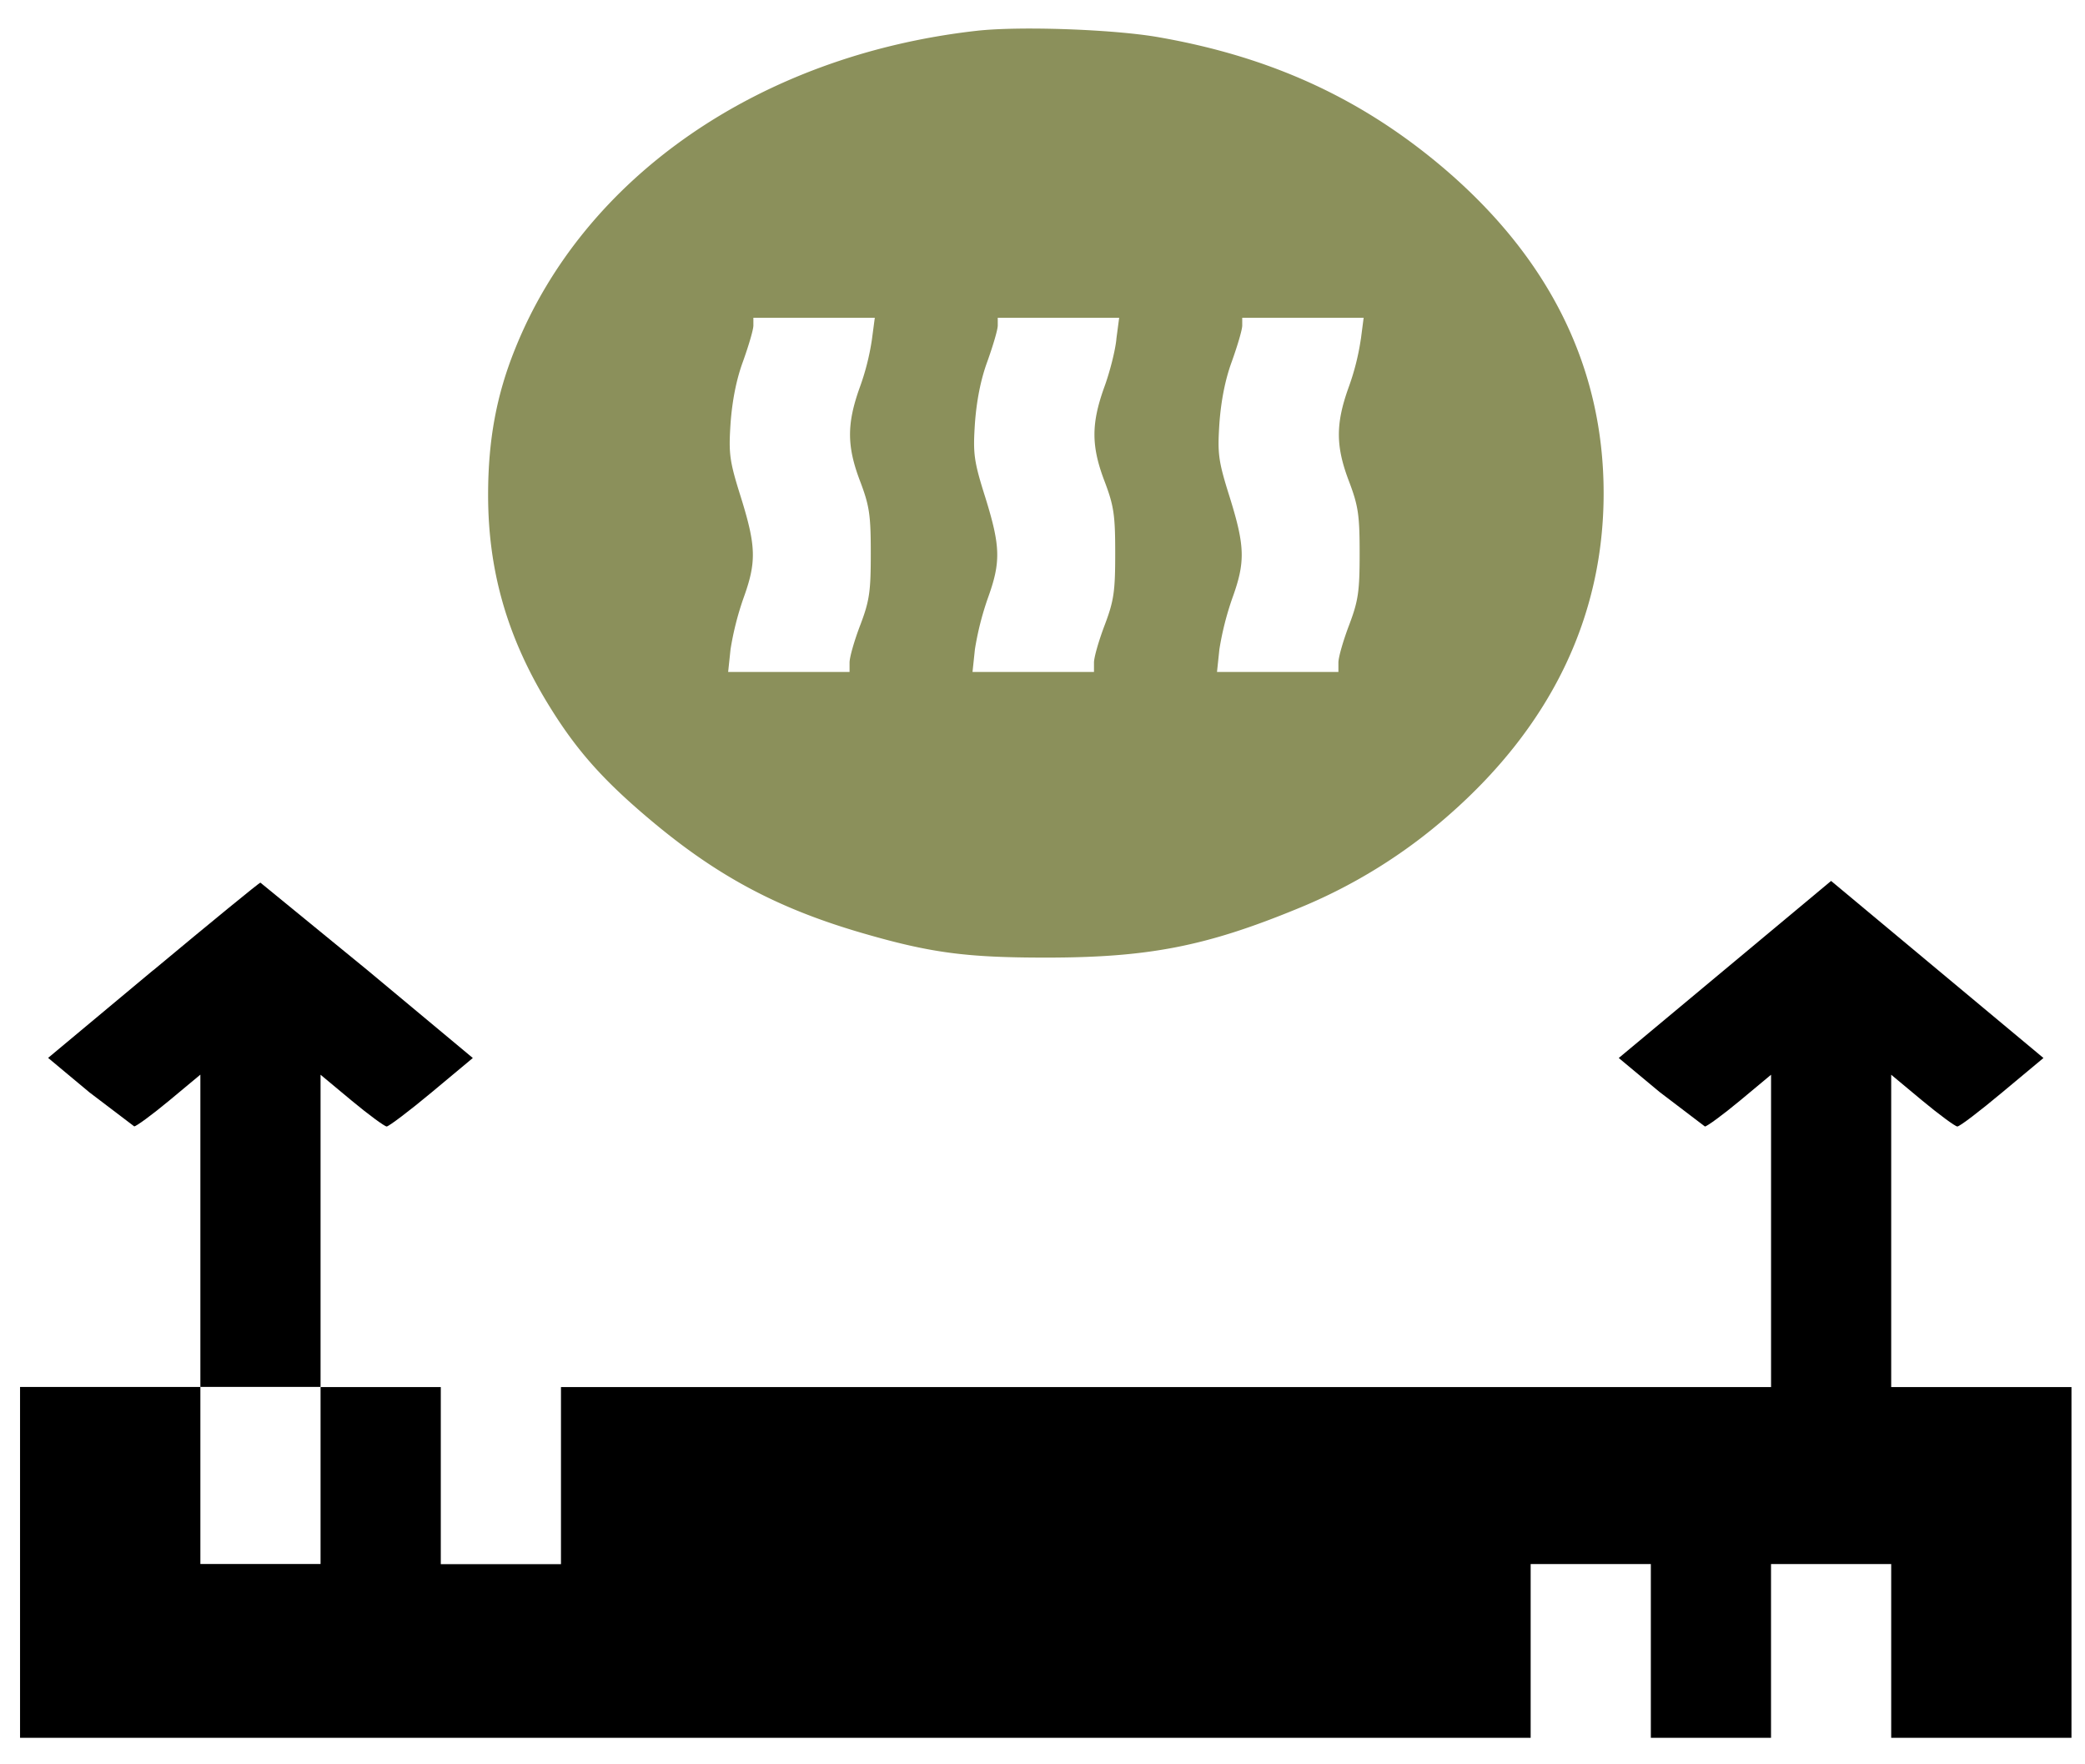 <svg xmlns="http://www.w3.org/2000/svg" width="39" height="33" fill="none" xmlns:v="https://vecta.io/nano"><path d="M18.251.578c-4.047.462-7.33 2.731-8.619 5.955-.345.856-.502 1.7-.502 2.724 0 1.393.345 2.612 1.072 3.83.547.912 1.057 1.493 2.016 2.293 1.229 1.025 2.361 1.625 3.942 2.081 1.252.362 1.919.45 3.403.45 1.919 0 2.991-.212 4.684-.906a9.95 9.95 0 0 0 2.856-1.762c1.911-1.675 2.893-3.712 2.893-6.017 0-2.368-1.027-4.43-3.05-6.13-1.521-1.275-3.2-2.037-5.269-2.399-.847-.15-2.631-.212-3.425-.119zM16.31 6.345a4.58 4.58 0 0 1-.232.912c-.24.675-.24 1.094.015 1.756.172.456.195.631.195 1.337s-.022.881-.195 1.337c-.113.294-.202.606-.202.706v.175h-1.132-1.139l.045-.425a5.57 5.57 0 0 1 .24-.95c.247-.681.24-.969-.045-1.887-.217-.687-.232-.819-.195-1.387.03-.412.105-.812.232-1.156.105-.294.195-.594.195-.675v-.144h1.132 1.139l-.053.4zm4.572 0c-.022.219-.127.631-.232.912-.24.675-.24 1.094.015 1.756.172.456.195.631.195 1.337s-.023.881-.195 1.337c-.112.294-.202.606-.202.706v.175H19.33h-1.139l.045-.425a5.56 5.56 0 0 1 .24-.95c.247-.681.24-.969-.045-1.887-.217-.687-.232-.819-.195-1.387.03-.412.105-.812.232-1.156.105-.294.195-.594.195-.675v-.144h1.132 1.139l-.053.4zm4.572 0a4.58 4.58 0 0 1-.232.912c-.24.675-.24 1.094.015 1.756.172.456.195.631.195 1.337s-.023.881-.195 1.337c-.112.294-.202.606-.202.706v.175h-1.132-1.139l.045-.425a5.57 5.57 0 0 1 .24-.95c.247-.681.24-.969-.045-1.887-.217-.687-.232-.819-.195-1.387.03-.412.105-.812.232-1.156.105-.294.195-.594.195-.675v-.144h1.132 1.139l-.052.4z" fill="#8b905b"/><path d="M2.863 18.149L.9 19.787l.772.644.839.637c.037 0 .337-.219.652-.481l.585-.487v2.924 2.918H2.061.375v3.281 3.281h14.128 14.128v-1.625-1.625h1.124 1.124v1.625 1.625h1.124 1.124v-1.625-1.625h1.124 1.124v1.625 1.625h1.686 1.686v-3.28-3.28h-1.686-1.686v-2.918-2.924l.585.487c.315.262.615.481.652.481.045 0 .42-.287.847-.644l.764-.637-1.986-1.656-1.986-1.656-1.986 1.656-1.986 1.656.765.637.847.644c.037 0 .337-.219.652-.481l.585-.487v2.924 2.918H21.811 10.493v1.656 1.656H9.369 8.245v-1.656-1.656H7.121 5.996v-2.918-2.924l.585.487c.315.262.615.481.652.481s.42-.287.839-.637l.772-.644-1.964-1.637-2.009-1.643c-.022 0-.922.737-2.009 1.643zm3.133 9.448v1.656H4.872 3.748v-1.656-1.656h1.124 1.124v1.656z" fill="#000"/></svg>